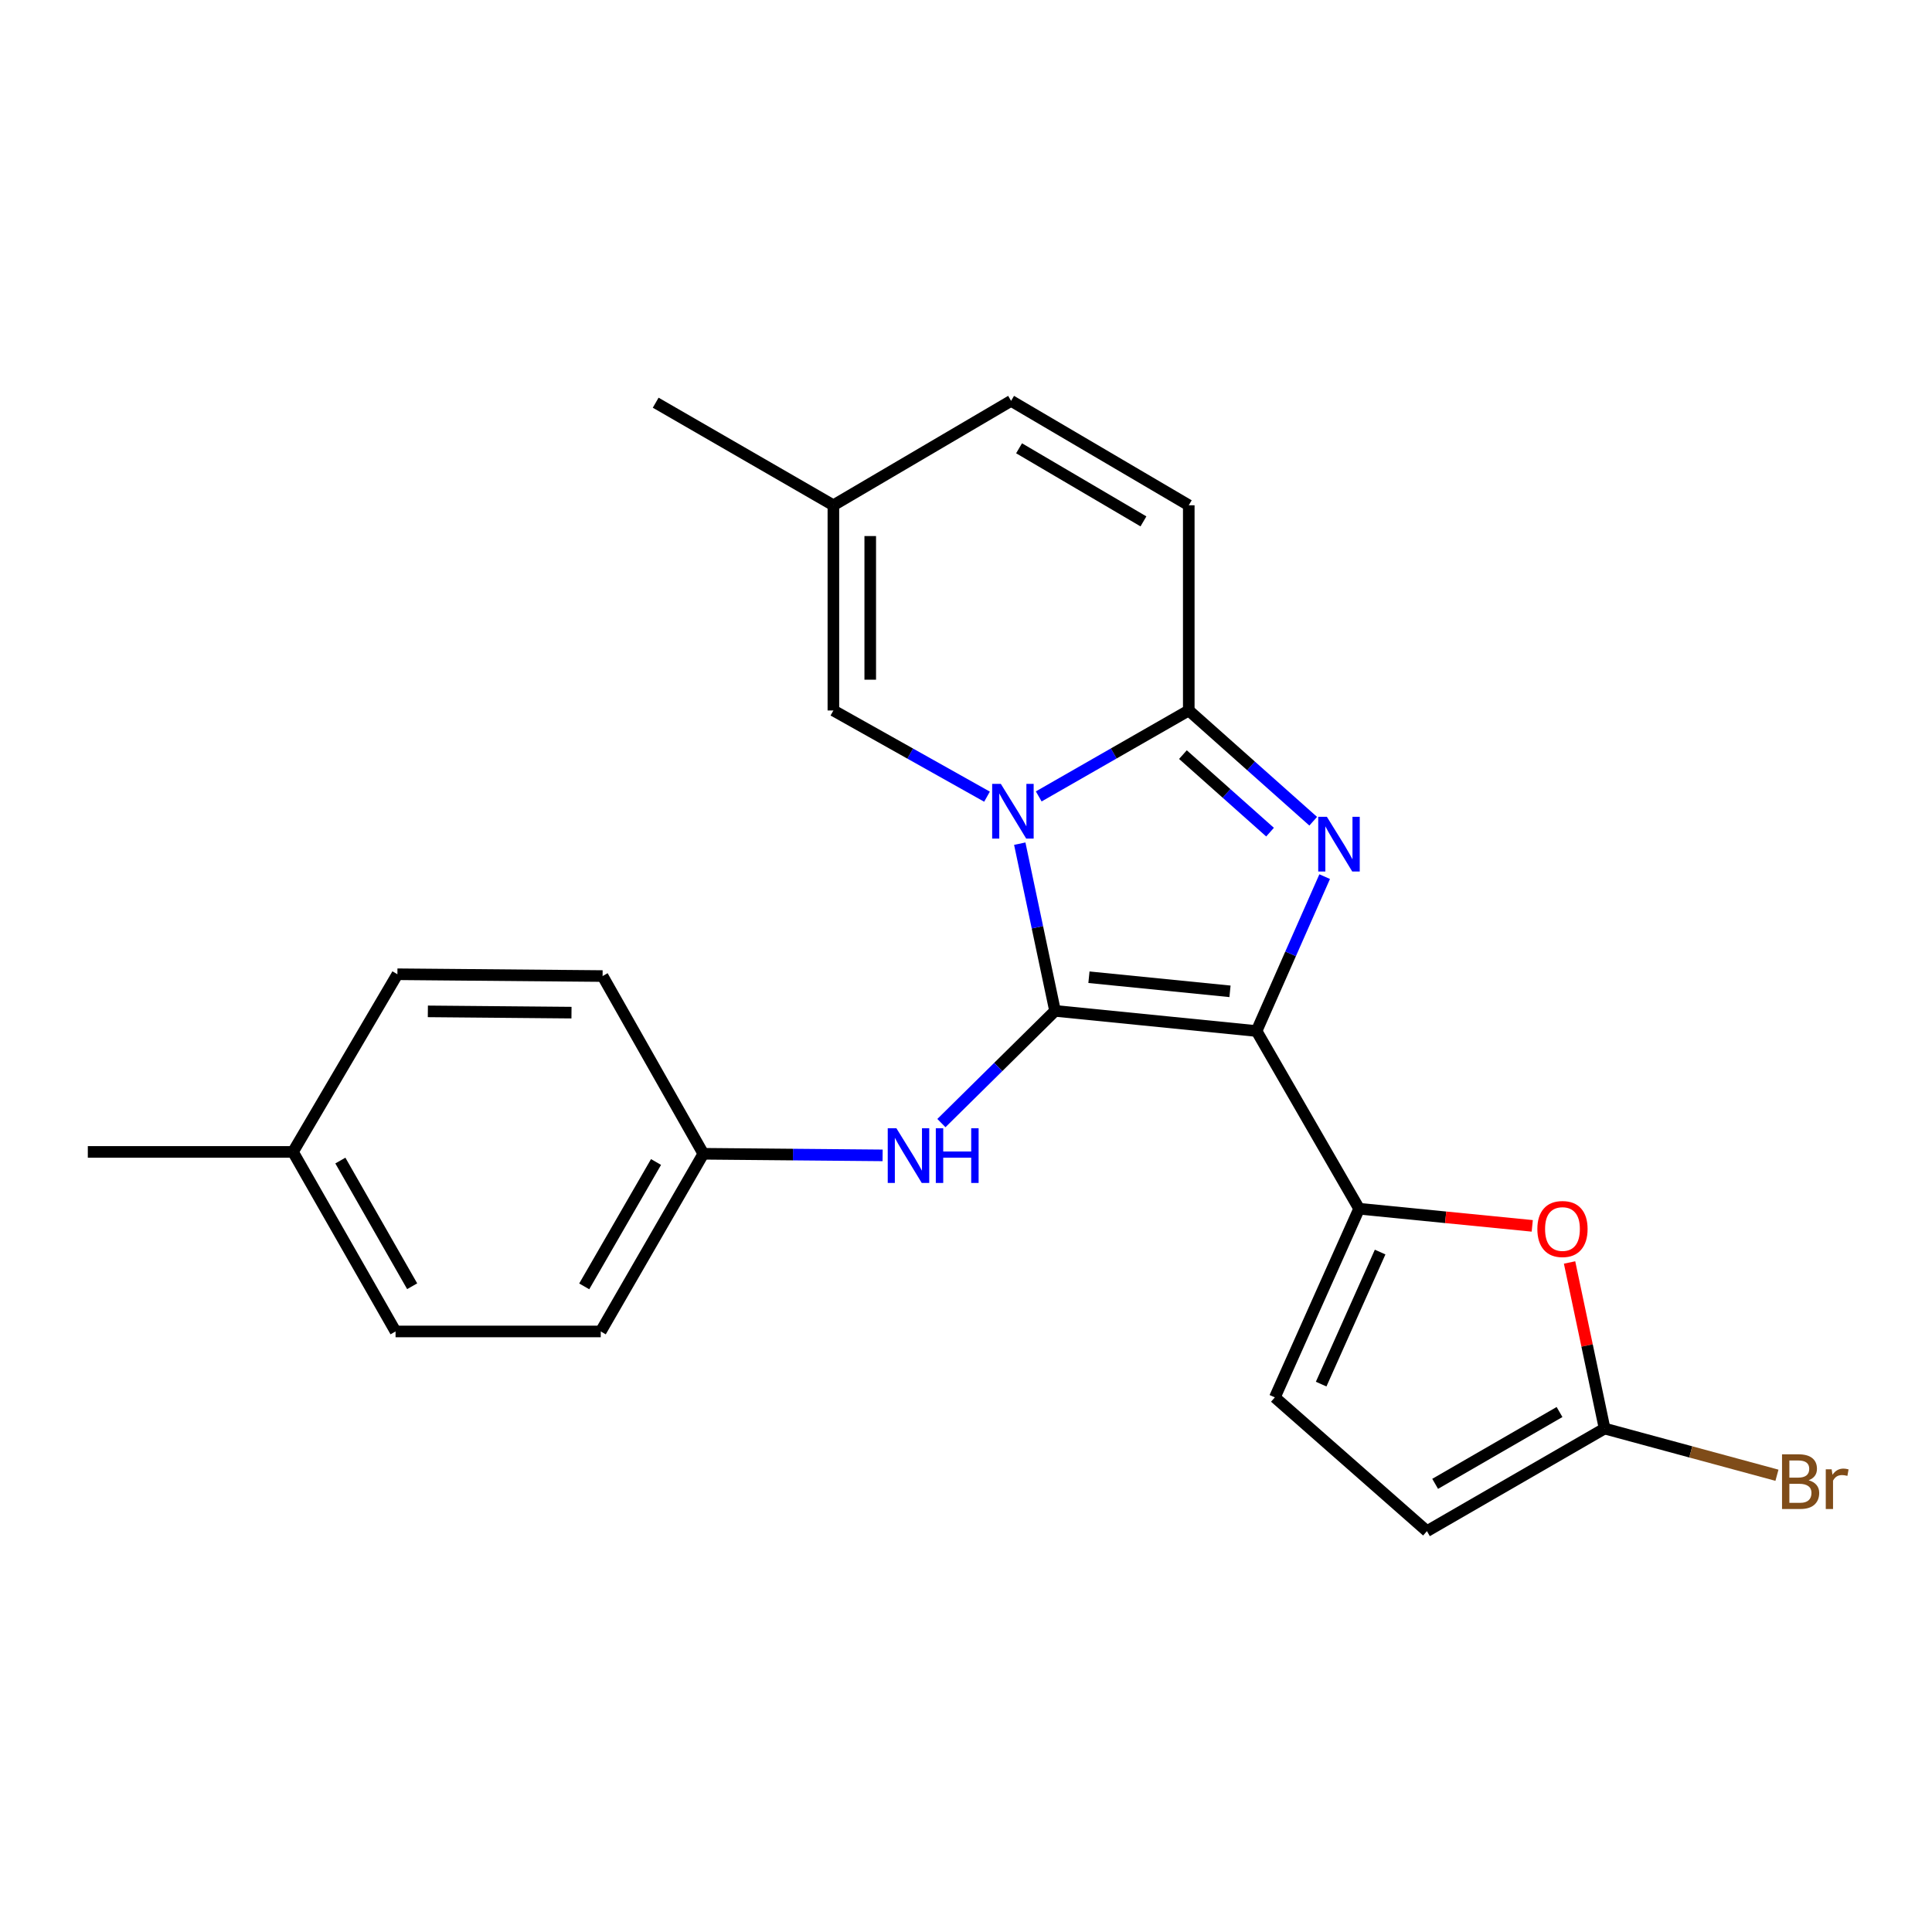 <?xml version='1.0' encoding='iso-8859-1'?>
<svg version='1.1' baseProfile='full'
              xmlns='http://www.w3.org/2000/svg'
                      xmlns:rdkit='http://www.rdkit.org/xml'
                      xmlns:xlink='http://www.w3.org/1999/xlink'
                  xml:space='preserve'
width='1000px' height='1000px' viewBox='0 0 1000 1000'>
<!-- END OF HEADER -->
<rect style='opacity:1.0;fill:#FFFFFF;stroke:none' width='1000' height='1000' x='0' y='0'> </rect>
<path class='bond-0' d='M 650.393,533.658 L 546.09,523.23' style='fill:none;fill-rule:evenodd;stroke:#000000;stroke-width:6px;stroke-linecap:butt;stroke-linejoin:miter;stroke-opacity:1' />
<path class='bond-0' d='M 636.645,513.113 L 563.634,505.813' style='fill:none;fill-rule:evenodd;stroke:#000000;stroke-width:6px;stroke-linecap:butt;stroke-linejoin:miter;stroke-opacity:1' />
<path class='bond-2' d='M 650.393,533.658 L 668.02,493.702' style='fill:none;fill-rule:evenodd;stroke:#000000;stroke-width:6px;stroke-linecap:butt;stroke-linejoin:miter;stroke-opacity:1' />
<path class='bond-2' d='M 668.02,493.702 L 685.647,453.746' style='fill:none;fill-rule:evenodd;stroke:#0000FF;stroke-width:6px;stroke-linecap:butt;stroke-linejoin:miter;stroke-opacity:1' />
<path class='bond-4' d='M 650.393,533.658 L 703.477,625.636' style='fill:none;fill-rule:evenodd;stroke:#000000;stroke-width:6px;stroke-linecap:butt;stroke-linejoin:miter;stroke-opacity:1' />
<path class='bond-1' d='M 546.09,523.23 L 536.958,479.956' style='fill:none;fill-rule:evenodd;stroke:#000000;stroke-width:6px;stroke-linecap:butt;stroke-linejoin:miter;stroke-opacity:1' />
<path class='bond-1' d='M 536.958,479.956 L 527.826,436.682' style='fill:none;fill-rule:evenodd;stroke:#0000FF;stroke-width:6px;stroke-linecap:butt;stroke-linejoin:miter;stroke-opacity:1' />
<path class='bond-7' d='M 546.09,523.23 L 516.681,552.27' style='fill:none;fill-rule:evenodd;stroke:#000000;stroke-width:6px;stroke-linecap:butt;stroke-linejoin:miter;stroke-opacity:1' />
<path class='bond-7' d='M 516.681,552.27 L 487.271,581.31' style='fill:none;fill-rule:evenodd;stroke:#0000FF;stroke-width:6px;stroke-linecap:butt;stroke-linejoin:miter;stroke-opacity:1' />
<path class='bond-6' d='M 510.877,412.36 L 471.118,390.05' style='fill:none;fill-rule:evenodd;stroke:#0000FF;stroke-width:6px;stroke-linecap:butt;stroke-linejoin:miter;stroke-opacity:1' />
<path class='bond-6' d='M 471.118,390.05 L 431.36,367.741' style='fill:none;fill-rule:evenodd;stroke:#000000;stroke-width:6px;stroke-linecap:butt;stroke-linejoin:miter;stroke-opacity:1' />
<path class='bond-23' d='M 537.643,412.227 L 576.473,389.984' style='fill:none;fill-rule:evenodd;stroke:#0000FF;stroke-width:6px;stroke-linecap:butt;stroke-linejoin:miter;stroke-opacity:1' />
<path class='bond-23' d='M 576.473,389.984 L 615.304,367.741' style='fill:none;fill-rule:evenodd;stroke:#000000;stroke-width:6px;stroke-linecap:butt;stroke-linejoin:miter;stroke-opacity:1' />
<path class='bond-3' d='M 679.717,425.069 L 647.511,396.405' style='fill:none;fill-rule:evenodd;stroke:#0000FF;stroke-width:6px;stroke-linecap:butt;stroke-linejoin:miter;stroke-opacity:1' />
<path class='bond-3' d='M 647.511,396.405 L 615.304,367.741' style='fill:none;fill-rule:evenodd;stroke:#000000;stroke-width:6px;stroke-linecap:butt;stroke-linejoin:miter;stroke-opacity:1' />
<path class='bond-3' d='M 657.373,430.719 L 634.828,410.654' style='fill:none;fill-rule:evenodd;stroke:#0000FF;stroke-width:6px;stroke-linecap:butt;stroke-linejoin:miter;stroke-opacity:1' />
<path class='bond-3' d='M 634.828,410.654 L 612.284,390.589' style='fill:none;fill-rule:evenodd;stroke:#000000;stroke-width:6px;stroke-linecap:butt;stroke-linejoin:miter;stroke-opacity:1' />
<path class='bond-9' d='M 615.304,367.741 L 615.304,261.53' style='fill:none;fill-rule:evenodd;stroke:#000000;stroke-width:6px;stroke-linecap:butt;stroke-linejoin:miter;stroke-opacity:1' />
<path class='bond-5' d='M 703.477,625.636 L 748.283,630.07' style='fill:none;fill-rule:evenodd;stroke:#000000;stroke-width:6px;stroke-linecap:butt;stroke-linejoin:miter;stroke-opacity:1' />
<path class='bond-5' d='M 748.283,630.07 L 793.089,634.505' style='fill:none;fill-rule:evenodd;stroke:#FF0000;stroke-width:6px;stroke-linecap:butt;stroke-linejoin:miter;stroke-opacity:1' />
<path class='bond-10' d='M 703.477,625.636 L 659.867,723.283' style='fill:none;fill-rule:evenodd;stroke:#000000;stroke-width:6px;stroke-linecap:butt;stroke-linejoin:miter;stroke-opacity:1' />
<path class='bond-10' d='M 714.353,648.062 L 683.827,716.415' style='fill:none;fill-rule:evenodd;stroke:#000000;stroke-width:6px;stroke-linecap:butt;stroke-linejoin:miter;stroke-opacity:1' />
<path class='bond-8' d='M 812.405,653.454 L 821.474,696.434' style='fill:none;fill-rule:evenodd;stroke:#FF0000;stroke-width:6px;stroke-linecap:butt;stroke-linejoin:miter;stroke-opacity:1' />
<path class='bond-8' d='M 821.474,696.434 L 830.543,739.413' style='fill:none;fill-rule:evenodd;stroke:#000000;stroke-width:6px;stroke-linecap:butt;stroke-linejoin:miter;stroke-opacity:1' />
<path class='bond-12' d='M 431.36,367.741 L 431.36,261.53' style='fill:none;fill-rule:evenodd;stroke:#000000;stroke-width:6px;stroke-linecap:butt;stroke-linejoin:miter;stroke-opacity:1' />
<path class='bond-12' d='M 450.435,351.809 L 450.435,277.462' style='fill:none;fill-rule:evenodd;stroke:#000000;stroke-width:6px;stroke-linecap:butt;stroke-linejoin:miter;stroke-opacity:1' />
<path class='bond-14' d='M 456.837,598.016 L 410.44,597.604' style='fill:none;fill-rule:evenodd;stroke:#0000FF;stroke-width:6px;stroke-linecap:butt;stroke-linejoin:miter;stroke-opacity:1' />
<path class='bond-14' d='M 410.44,597.604 L 364.043,597.192' style='fill:none;fill-rule:evenodd;stroke:#000000;stroke-width:6px;stroke-linecap:butt;stroke-linejoin:miter;stroke-opacity:1' />
<path class='bond-15' d='M 830.543,739.413 L 875.146,751.499' style='fill:none;fill-rule:evenodd;stroke:#000000;stroke-width:6px;stroke-linecap:butt;stroke-linejoin:miter;stroke-opacity:1' />
<path class='bond-15' d='M 875.146,751.499 L 919.748,763.585' style='fill:none;fill-rule:evenodd;stroke:#7F4C19;stroke-width:6px;stroke-linecap:butt;stroke-linejoin:miter;stroke-opacity:1' />
<path class='bond-24' d='M 830.543,739.413 L 738.577,792.518' style='fill:none;fill-rule:evenodd;stroke:#000000;stroke-width:6px;stroke-linecap:butt;stroke-linejoin:miter;stroke-opacity:1' />
<path class='bond-24' d='M 807.209,730.859 L 742.833,768.033' style='fill:none;fill-rule:evenodd;stroke:#000000;stroke-width:6px;stroke-linecap:butt;stroke-linejoin:miter;stroke-opacity:1' />
<path class='bond-13' d='M 615.304,261.53 L 523.337,207.482' style='fill:none;fill-rule:evenodd;stroke:#000000;stroke-width:6px;stroke-linecap:butt;stroke-linejoin:miter;stroke-opacity:1' />
<path class='bond-13' d='M 591.844,269.869 L 527.467,232.035' style='fill:none;fill-rule:evenodd;stroke:#000000;stroke-width:6px;stroke-linecap:butt;stroke-linejoin:miter;stroke-opacity:1' />
<path class='bond-11' d='M 659.867,723.283 L 738.577,792.518' style='fill:none;fill-rule:evenodd;stroke:#000000;stroke-width:6px;stroke-linecap:butt;stroke-linejoin:miter;stroke-opacity:1' />
<path class='bond-21' d='M 431.36,261.53 L 339.382,208.436' style='fill:none;fill-rule:evenodd;stroke:#000000;stroke-width:6px;stroke-linecap:butt;stroke-linejoin:miter;stroke-opacity:1' />
<path class='bond-25' d='M 431.36,261.53 L 523.337,207.482' style='fill:none;fill-rule:evenodd;stroke:#000000;stroke-width:6px;stroke-linecap:butt;stroke-linejoin:miter;stroke-opacity:1' />
<path class='bond-17' d='M 364.043,597.192 L 311.902,505.203' style='fill:none;fill-rule:evenodd;stroke:#000000;stroke-width:6px;stroke-linecap:butt;stroke-linejoin:miter;stroke-opacity:1' />
<path class='bond-18' d='M 364.043,597.192 L 310.948,689.159' style='fill:none;fill-rule:evenodd;stroke:#000000;stroke-width:6px;stroke-linecap:butt;stroke-linejoin:miter;stroke-opacity:1' />
<path class='bond-18' d='M 339.558,601.449 L 302.392,665.826' style='fill:none;fill-rule:evenodd;stroke:#000000;stroke-width:6px;stroke-linecap:butt;stroke-linejoin:miter;stroke-opacity:1' />
<path class='bond-16' d='M 151.644,596.227 L 204.738,689.159' style='fill:none;fill-rule:evenodd;stroke:#000000;stroke-width:6px;stroke-linecap:butt;stroke-linejoin:miter;stroke-opacity:1' />
<path class='bond-16' d='M 176.171,600.704 L 213.337,665.756' style='fill:none;fill-rule:evenodd;stroke:#000000;stroke-width:6px;stroke-linecap:butt;stroke-linejoin:miter;stroke-opacity:1' />
<path class='bond-22' d='M 151.644,596.227 L 45.455,596.227' style='fill:none;fill-rule:evenodd;stroke:#000000;stroke-width:6px;stroke-linecap:butt;stroke-linejoin:miter;stroke-opacity:1' />
<path class='bond-26' d='M 151.644,596.227 L 205.692,504.271' style='fill:none;fill-rule:evenodd;stroke:#000000;stroke-width:6px;stroke-linecap:butt;stroke-linejoin:miter;stroke-opacity:1' />
<path class='bond-20' d='M 311.902,505.203 L 205.692,504.271' style='fill:none;fill-rule:evenodd;stroke:#000000;stroke-width:6px;stroke-linecap:butt;stroke-linejoin:miter;stroke-opacity:1' />
<path class='bond-20' d='M 295.803,524.139 L 221.456,523.486' style='fill:none;fill-rule:evenodd;stroke:#000000;stroke-width:6px;stroke-linecap:butt;stroke-linejoin:miter;stroke-opacity:1' />
<path class='bond-19' d='M 310.948,689.159 L 204.738,689.159' style='fill:none;fill-rule:evenodd;stroke:#000000;stroke-width:6px;stroke-linecap:butt;stroke-linejoin:miter;stroke-opacity:1' />
<path  class='atom-2' d='M 518.02 405.721
L 527.3 420.721
Q 528.22 422.201, 529.7 424.881
Q 531.18 427.561, 531.26 427.721
L 531.26 405.721
L 535.02 405.721
L 535.02 434.041
L 531.14 434.041
L 521.18 417.641
Q 520.02 415.721, 518.78 413.521
Q 517.58 411.321, 517.22 410.641
L 517.22 434.041
L 513.54 434.041
L 513.54 405.721
L 518.02 405.721
' fill='#0000FF'/>
<path  class='atom-3' d='M 686.799 422.784
L 696.079 437.784
Q 696.999 439.264, 698.479 441.944
Q 699.959 444.624, 700.039 444.784
L 700.039 422.784
L 703.799 422.784
L 703.799 451.104
L 699.919 451.104
L 689.959 434.704
Q 688.799 432.784, 687.559 430.584
Q 686.359 428.384, 685.999 427.704
L 685.999 451.104
L 682.319 451.104
L 682.319 422.784
L 686.799 422.784
' fill='#0000FF'/>
<path  class='atom-6' d='M 795.733 636.133
Q 795.733 629.333, 799.093 625.533
Q 802.453 621.733, 808.733 621.733
Q 815.013 621.733, 818.373 625.533
Q 821.733 629.333, 821.733 636.133
Q 821.733 643.013, 818.333 646.933
Q 814.933 650.813, 808.733 650.813
Q 802.493 650.813, 799.093 646.933
Q 795.733 643.053, 795.733 636.133
M 808.733 647.613
Q 813.053 647.613, 815.373 644.733
Q 817.733 641.813, 817.733 636.133
Q 817.733 630.573, 815.373 627.773
Q 813.053 624.933, 808.733 624.933
Q 804.413 624.933, 802.053 627.733
Q 799.733 630.533, 799.733 636.133
Q 799.733 641.853, 802.053 644.733
Q 804.413 647.613, 808.733 647.613
' fill='#FF0000'/>
<path  class='atom-8' d='M 463.972 583.975
L 473.252 598.975
Q 474.172 600.455, 475.652 603.135
Q 477.132 605.815, 477.212 605.975
L 477.212 583.975
L 480.972 583.975
L 480.972 612.295
L 477.092 612.295
L 467.132 595.895
Q 465.972 593.975, 464.732 591.775
Q 463.532 589.575, 463.172 588.895
L 463.172 612.295
L 459.492 612.295
L 459.492 583.975
L 463.972 583.975
' fill='#0000FF'/>
<path  class='atom-8' d='M 484.372 583.975
L 488.212 583.975
L 488.212 596.015
L 502.692 596.015
L 502.692 583.975
L 506.532 583.975
L 506.532 612.295
L 502.692 612.295
L 502.692 599.215
L 488.212 599.215
L 488.212 612.295
L 484.372 612.295
L 484.372 583.975
' fill='#0000FF'/>
<path  class='atom-16' d='M 936.135 766.183
Q 938.855 766.943, 940.215 768.623
Q 941.615 770.263, 941.615 772.703
Q 941.615 776.623, 939.095 778.863
Q 936.615 781.063, 931.895 781.063
L 922.375 781.063
L 922.375 752.743
L 930.735 752.743
Q 935.575 752.743, 938.015 754.703
Q 940.455 756.663, 940.455 760.263
Q 940.455 764.543, 936.135 766.183
M 926.175 755.943
L 926.175 764.823
L 930.735 764.823
Q 933.535 764.823, 934.975 763.703
Q 936.455 762.543, 936.455 760.263
Q 936.455 755.943, 930.735 755.943
L 926.175 755.943
M 931.895 777.863
Q 934.655 777.863, 936.135 776.543
Q 937.615 775.223, 937.615 772.703
Q 937.615 770.383, 935.975 769.223
Q 934.375 768.023, 931.295 768.023
L 926.175 768.023
L 926.175 777.863
L 931.895 777.863
' fill='#7F4C19'/>
<path  class='atom-16' d='M 948.055 760.503
L 948.495 763.343
Q 950.655 760.143, 954.175 760.143
Q 955.295 760.143, 956.815 760.543
L 956.215 763.903
Q 954.495 763.503, 953.535 763.503
Q 951.855 763.503, 950.735 764.183
Q 949.655 764.823, 948.775 766.383
L 948.775 781.063
L 945.015 781.063
L 945.015 760.503
L 948.055 760.503
' fill='#7F4C19'/>
</svg>
